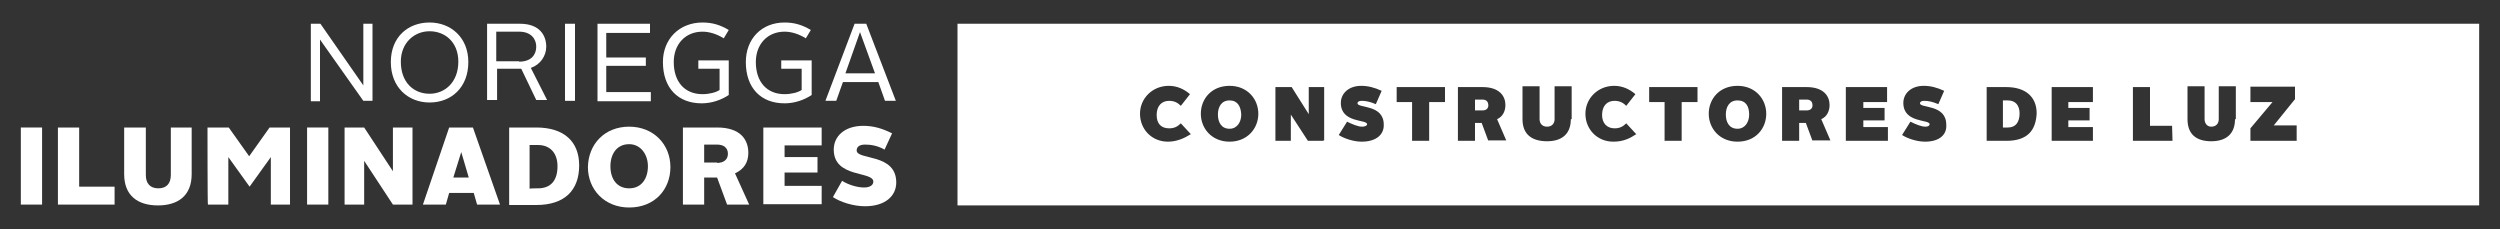 <?xml version="1.0" encoding="utf-8"?>
<!-- Generator: Adobe Illustrator 19.2.1, SVG Export Plug-In . SVG Version: 6.00 Build 0)  -->
<svg version="1.1" id="Capa_1" xmlns="http://www.w3.org/2000/svg" xmlns:xlink="http://www.w3.org/1999/xlink" x="0px" y="0px"
	 viewBox="0 0 600 55" style="enable-background:new 0 0 600 55;" xml:space="preserve">
<rect x="0" y="0" width="600" height="55" fill="#333333" stroke="none"/>
<style type="text/css">
	.st0{fill:#FFFFFF;}
</style>
<g>
	<g>
		<path class="st0" d="M417,24.1c-2,0-2.8,1.6-2.8,3.4s0.8,3.4,2.8,3.4c1.8,0,2.8-1.6,2.8-3.4C419.8,25.5,419,24.1,417,24.1z"/>
		<path class="st0" d="M355.8,23.9h-1.8v2.6h1.8c0.8,0,1.4-0.4,1.4-1.2C357.2,24.3,356.6,23.9,355.8,23.9z"/>
		<path class="st0" d="M433.6,23.9h-1.8v2.6h1.8c0.8,0,1.4-0.4,1.4-1.2C435,24.3,434.4,23.9,433.6,23.9z"/>
		<path class="st0" d="M481.9,24.1h-1.2v6.5h1.2c1.8,0,2.8-1.2,2.8-3.4C484.7,25.3,483.7,24.1,481.9,24.1z"/>
		<path class="st0" d="M229.8,5.7v43.6H595V5.7H229.8z M280.3,34c-3.9,0-6.7-3-6.7-6.7s3-6.7,6.9-6.7c2,0,3.7,0.8,5.1,2l-2.2,2.8
			c-0.6-0.6-1.4-1.2-2.8-1.2c-1.8,0-3,1.2-3,3.4c0,2,1,3.2,3,3.2c1.2,0,2-0.4,2.8-1.2l2.4,2.6C284.2,33.2,282.4,34,280.3,34z
			 M295.1,34c-4.3,0-6.9-3.2-6.9-6.7c0-3.6,2.6-6.7,6.9-6.7s6.9,3.2,6.9,6.7C302,30.8,299.4,34,295.1,34z M317.6,33.8h-3.7l-4.1-6.3
			v6.3h-3.7V20.9h3.9l4.1,6.5v-6.5h3.7v12.8H317.6z M326.8,34c-2,0-4.3-0.8-5.5-1.6l2-3.2c1.2,0.6,2.6,1.2,3.6,1.2
			c0.6,0,1.2-0.2,1.2-0.6c0-1.2-6.3-0.2-6.3-5.1c0-2.2,1.8-4.1,4.9-4.1c1.6,0,3.2,0.4,4.9,1.2l-1.4,3.2c-1.4-0.6-2.4-0.8-3.4-0.8
			c-0.6,0-1,0.2-1,0.6c0,1.2,6.3,0.2,6.3,5.1C332.2,32.2,330.4,34,326.8,34z M346.8,24.5H343v9.3h-4.1v-9.3h-3.7v-3.6h11.6V24.5z
			 M357.2,33.8l-1.6-4.3h-1.6v4.3h-4.1V20.9h5.9c4.1,0,5.5,2.2,5.5,4.3c0,1.4-0.6,2.8-2,3.4l2.2,5.1H357.2z M377,28.6
			c0,3.6-2.2,5.3-5.7,5.3c-3.6,0-5.9-1.6-5.9-5.3v-7.9h4.1v7.9c0,1,0.6,1.8,1.8,1.8c1.2,0,1.8-0.8,1.8-1.8v-7.9h4.1v7.9H377z
			 M387.2,34c-3.9,0-6.7-3-6.7-6.7s3-6.7,6.9-6.7c2,0,3.7,0.8,5.1,2l-2.2,2.8c-0.6-0.6-1.4-1.2-2.8-1.2c-1.8,0-3,1.2-3,3.4
			c0,2,1.2,3.2,3,3.2c1.2,0,2-0.4,2.8-1.2l2.4,2.6C391.2,33.2,389.6,34,387.2,34z M407.3,24.5h-3.7v9.3h-4.1v-9.3h-3.7v-3.6h11.6
			V24.5z M417,34c-4.3,0-6.9-3.2-6.9-6.7c0-3.6,2.6-6.7,6.9-6.7c4.3,0,6.9,3.2,6.9,6.7C423.9,30.8,421.4,34,417,34z M435,33.8
			l-1.6-4.3h-1.6v4.3h-4.1V20.9h5.9c4.1,0,5.5,2.2,5.5,4.3c0,1.4-0.6,2.8-2,3.4l2.2,5.1H435z M453.1,33.8h-10.1V20.9h9.9v3.6h-5.7
			v1.4h5.1v3h-5.1v1.6h5.9V33.8z M462,34c-2,0-4.3-0.8-5.5-1.6l2-3.2c1.2,0.6,2.6,1.2,3.6,1.2c0.6,0,1-0.2,1-0.6
			c0-1.2-6.3-0.2-6.3-5.1c0-2.2,1.8-4.1,4.9-4.1c1.6,0,3.2,0.4,4.9,1.2l-1.4,3.2c-1.4-0.6-2.4-0.8-3.4-0.8c-0.6,0-1,0.2-1,0.6
			c0,1.2,6.3,0.2,6.3,5.1C467.3,32.2,465.6,34,462,34z M481.5,33.8h-4.7V20.9h4.7c4.7,0,7.3,2.4,7.3,6.3
			C488.6,31.4,486.5,33.8,481.5,33.8z M502.5,33.8h-10.1V20.9h9.9v3.6h-5.9v1.4h5.1v3h-5.1v1.6h5.9v3.4H502.5z M521.4,33.8h-9.5
			V20.9h4.1v9.3h5.3L521.4,33.8L521.4,33.8z M536.4,28.6c0,3.6-2.2,5.3-5.7,5.3s-5.7-1.6-5.7-5.3v-7.9h4.1v7.9c0,1,0.6,1.8,1.6,1.8
			c1.2,0,1.8-0.8,1.8-1.8v-7.9h4.1v7.9H536.4z M551.2,33.8h-11.1v-3l5.3-6.3h-5.3v-3.7h10.7v3l-5.1,6.3h5.5L551.2,33.8L551.2,33.8z"
			/>
		<path class="st0" d="M295.1,24.1c-2,0-2.8,1.6-2.8,3.4s0.8,3.4,2.8,3.4c1.8,0,2.8-1.6,2.8-3.4C297.8,25.5,297,24.1,295.1,24.1z"/>
	</g>
	<g>
		<path class="st0" d="M74.7,5.7h2.2l10.3,14.8V5.7h2.2v18.5h-2.2L76.8,9.5v14.8h-2.2V5.7z"/>
		<path class="st0" d="M103.1,5.4c5.1,0,9.3,3.6,9.3,9.5c0,6.1-4.1,9.7-9.3,9.7c-5.1,0-9.3-3.6-9.3-9.7C93.8,8.9,97.9,5.4,103.1,5.4
			z M103.1,22.5c3.7,0,6.9-2.8,6.9-7.7c0-4.7-3.2-7.3-6.9-7.3s-6.9,2.8-6.9,7.3C96.2,19.8,99.3,22.5,103.1,22.5z"/>
		<path class="st0" d="M116.9,5.7h7.9c4.7,0,6.3,2.8,6.3,5.5c0,2.2-1.4,4.3-3.7,5.1l3.9,7.7h-2.6l-3.6-7.5H125h-5.7v7.5h-2.4V5.7z
			 M124.6,14.8c3,0,4.1-1.8,4.1-3.6c0-1.8-1.2-3.6-4.1-3.6h-5.5v7.1H124.6z"/>
		<path class="st0" d="M135.6,5.7h2.4v18.5h-2.4V5.7z"/>
		<path class="st0" d="M143.3,5.7H156v2.2h-10.5v5.9h9.5v2h-9.5v6.3h10.7v2.2h-12.8V5.7z"/>
		<path class="st0" d="M168.6,5.4c2.4,0,4.3,0.6,6.3,1.8l-1.2,2c-1.6-1-3.4-1.6-5.1-1.6c-4.1,0-6.9,3-6.9,7.3c0,4.7,2.6,7.7,6.9,7.7
			c1.6,0,3.2-0.4,4.1-1v-5.1h-5.1v-2h7.3v8.3c-1.8,1.2-4.1,2-6.5,2c-5.7,0-9.3-3.7-9.3-9.9C159.1,9.3,163.1,5.4,168.6,5.4z"/>
		<path class="st0" d="M188.3,5.4c2.4,0,4.3,0.6,6.3,1.8l-1.2,2c-1.6-1-3.4-1.6-5.1-1.6c-4.1,0-6.9,3-6.9,7.3c0,4.7,2.6,7.7,6.9,7.7
			c1.6,0,3.2-0.4,4.1-1v-5.1h-4.9v-2h7.3v8.3c-1.8,1.2-4.1,2-6.5,2c-5.7,0-9.3-3.7-9.3-9.9C179,9.3,182.8,5.4,188.3,5.4z"/>
		<path class="st0" d="M205.1,5.7h2.8l7.1,18.5h-2.6l-1.6-4.5h-8.5l-1.6,4.5h-2.6L205.1,5.7z M202.9,17.6h7.1l-3.6-9.9l0,0
			L202.9,17.6z"/>
		<path class="st0" d="M5,30.6h5.1v18.5H5V30.6z"/>
		<path class="st0" d="M13.9,30.6H19v14.2h8.5v4.3H13.9V30.6z"/>
		<path class="st0" d="M29.9,30.6H35v11.4c0,2,1,3.2,3,3.2s3-1.2,3-3.2V30.6H46v11.2c0,5.1-3.2,7.5-8.1,7.5s-8.1-2.4-8.1-7.5V30.6z"
			/>
		<path class="st0" d="M49.8,30.6h5.1l4.9,6.9l4.9-6.9h4.9v18.5H65V37.7l-5.1,7.1l-5.1-7.1v11.4h-4.9C49.8,49.2,49.8,30.6,49.8,30.6
			z"/>
		<path class="st0" d="M73.7,30.6h5.1v18.5h-5.1V30.6z"/>
		<path class="st0" d="M82.5,30.6h4.9l6.9,10.5V30.6h4.7v18.5h-4.7l-6.9-10.5v10.5h-4.7V30.6H82.5z"/>
		<path class="st0" d="M107.8,30.6h5.7l6.5,18.5h-5.5l-0.8-2.8h-5.9l-0.8,2.8h-5.5L107.8,30.6z M108.8,42.6h3.7l-1.8-6.1l0,0
			L108.8,42.6z"/>
		<path class="st0" d="M122.2,30.6h6.5c6.7,0,10.3,3.4,10.3,9.1c0,5.9-3.4,9.5-10.3,9.5h-6.5V30.6z M129.1,45.2c3.2,0,4.7-2,4.7-5.3
			c0-3.2-1.8-5.1-4.7-5.1h-2v10.5C127.1,45.2,129.1,45.2,129.1,45.2z"/>
		<path class="st0" d="M151,30.4c5.9,0,9.9,4.3,9.9,9.7c0,5.3-3.7,9.7-9.9,9.7c-5.9,0-9.9-4.3-9.9-9.7
			C141.2,34.6,145.1,30.4,151,30.4z M151,45.2c3,0,4.5-2.4,4.5-5.3s-1.8-5.3-4.5-5.3c-3,0-4.5,2.4-4.5,5.3
			C146.5,43,148.1,45.2,151,45.2z"/>
		<path class="st0" d="M163.8,30.6h8.3c5.7,0,7.5,3,7.5,6.1c0,2.2-1,3.9-3.2,4.9l3.4,7.5h-5.3l-2.4-6.5H169v6.5h-5.1V30.6z
			 M172.1,39.1c1.6,0,2.6-0.8,2.6-2.2c0-1.4-1-2.2-2.6-2.2H169v4.3H172.1z"/>
		<path class="st0" d="M183.2,30.6h14v4.3h-8.9v2.8h7.9v3.7h-7.9v3.2h8.9V49h-14V30.6z"/>
		<path class="st0" d="M202.1,43.4c1.6,1,3.7,1.6,5.3,1.6c1.4,0,2.2-0.6,2.2-1.4c0-2.6-9.5-0.8-9.5-7.7c0-3.2,2.6-5.7,7.1-5.7
			c2.4,0,4.5,0.6,6.9,1.8l-1.8,3.9c-1.8-1-3.4-1.2-4.7-1.2c-1.4,0-2,0.6-2,1.4c0,2.4,9.5,0.6,9.5,7.7c0,3.2-2.6,5.7-7.5,5.7
			c-2.8,0-5.9-1-7.7-2.2L202.1,43.4z"/>
	</g>
</g>
</svg>
